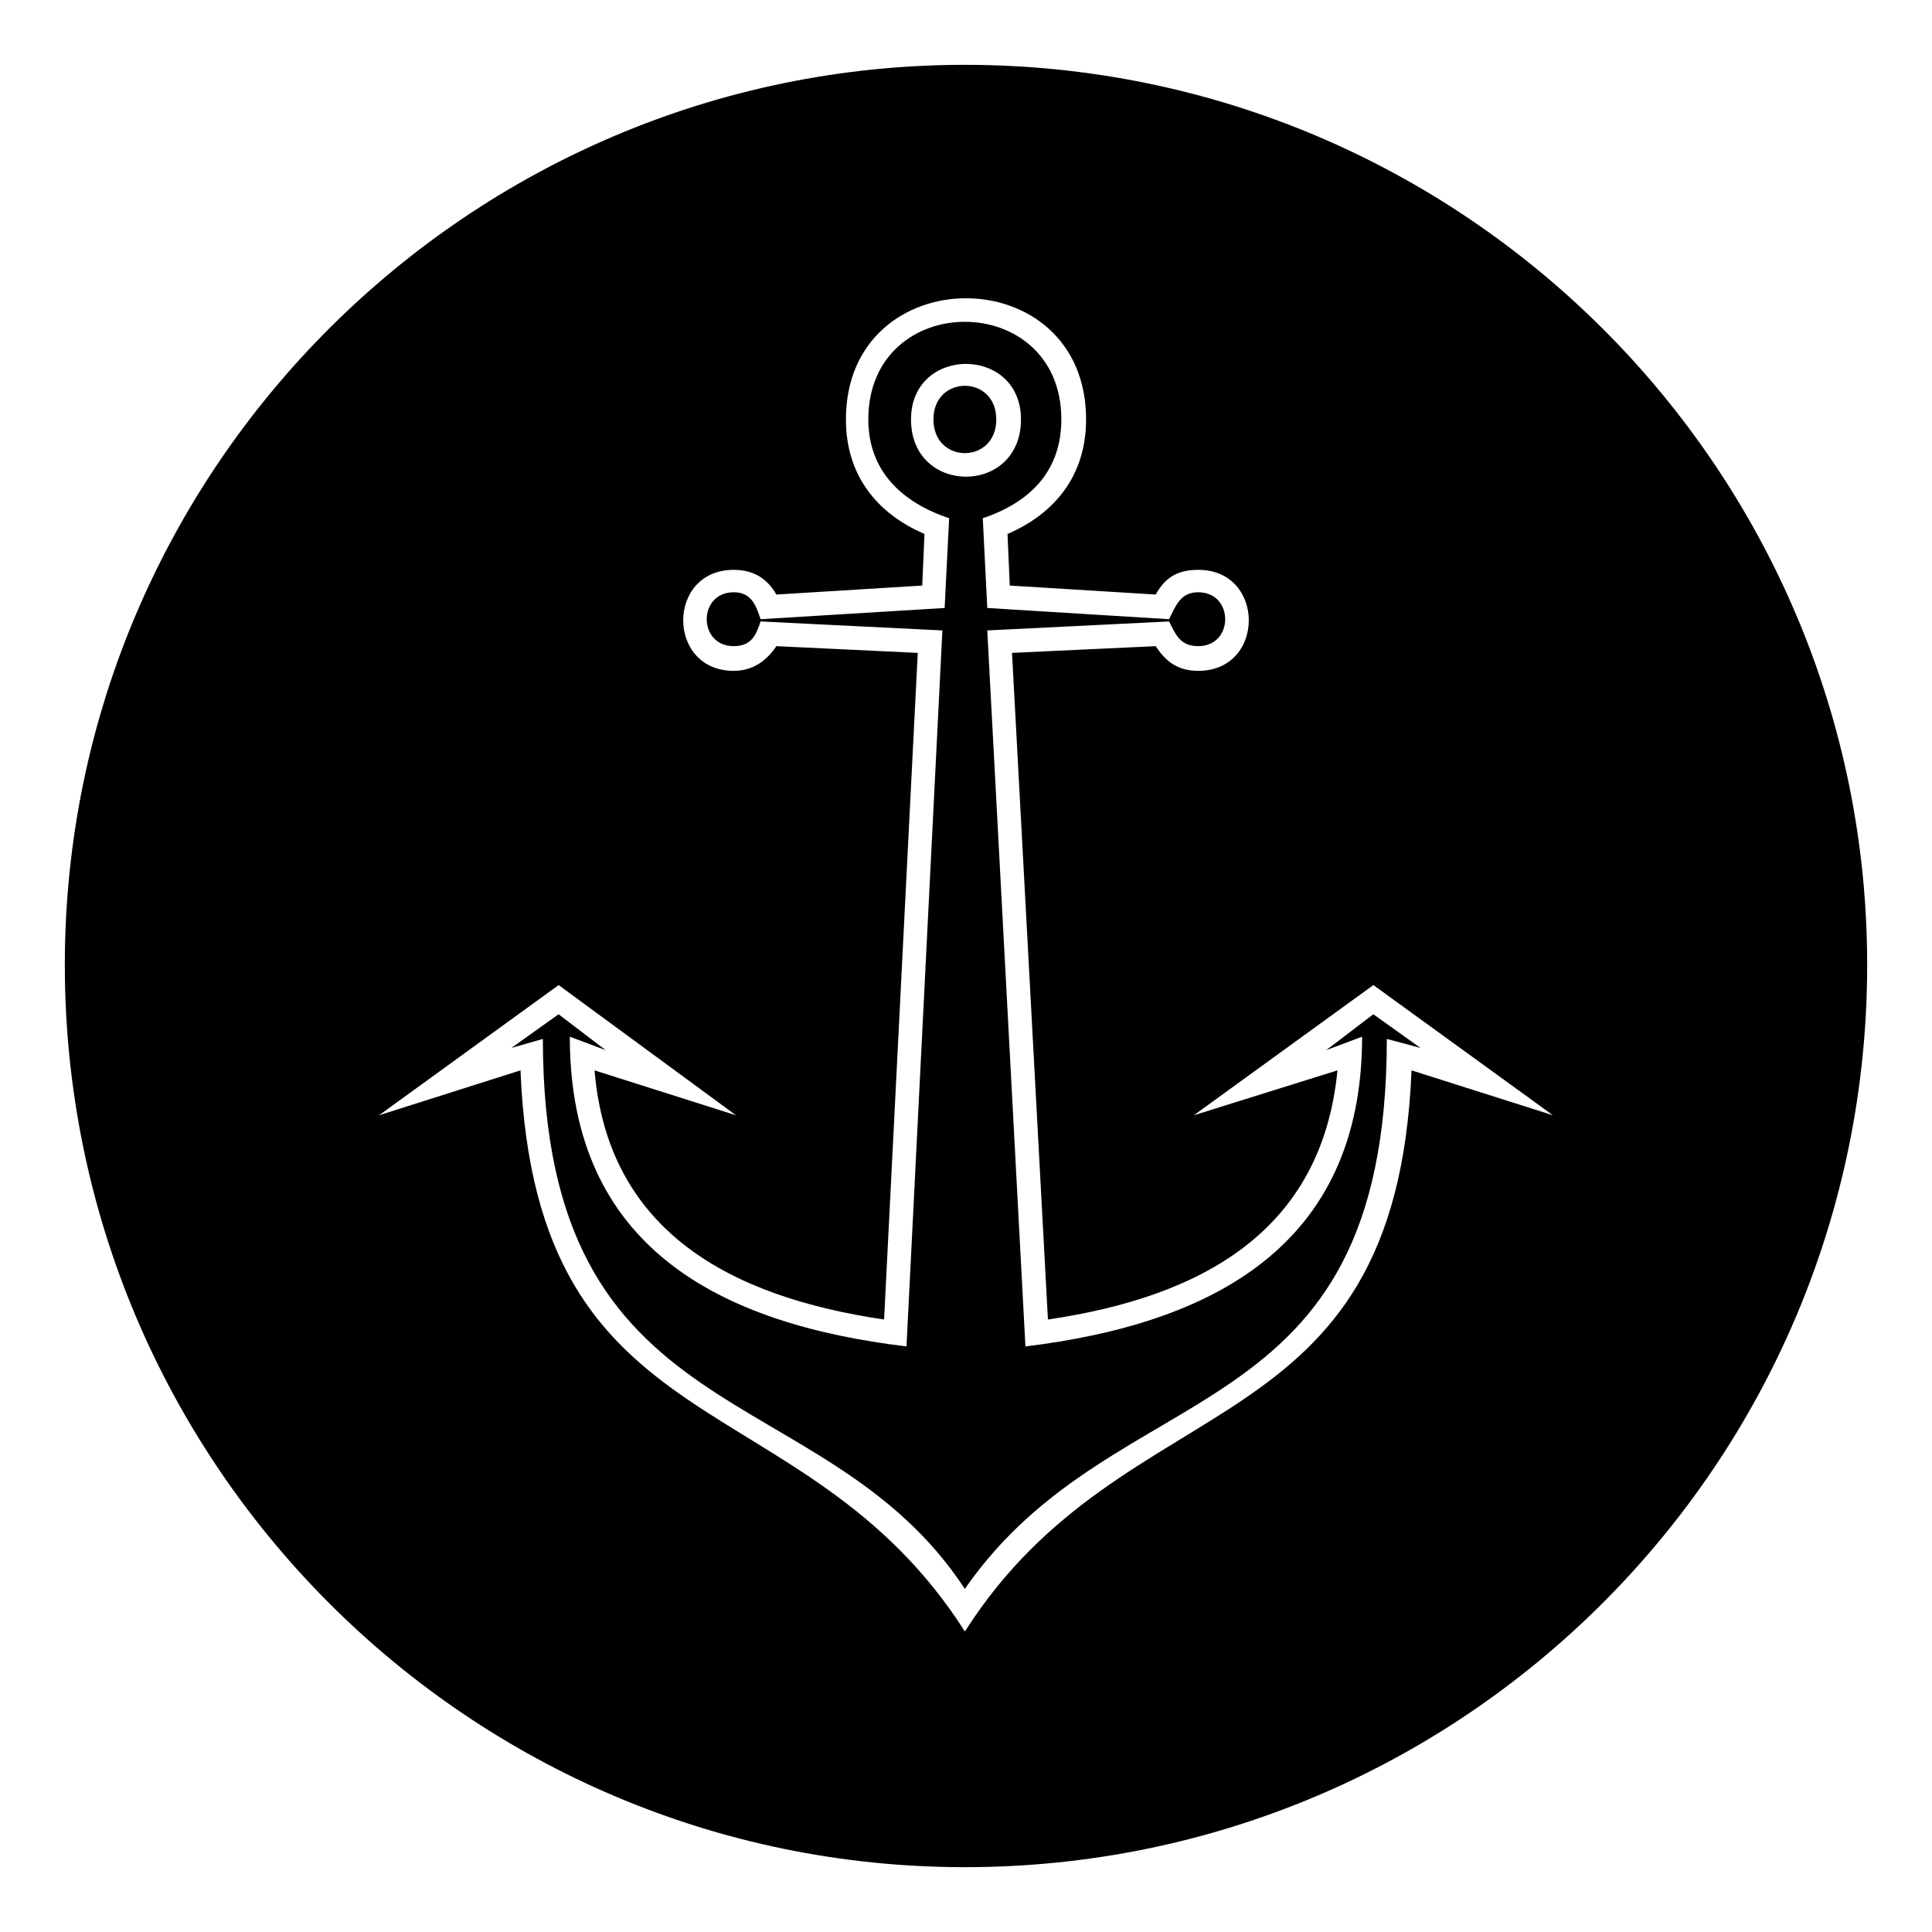 <?xml version="1.0" encoding="UTF-8"?>
<!-- Uploaded to: ICON Repo, www.svgrepo.com, Generator: ICON Repo Mixer Tools -->
<svg fill="#000000" width="800px" height="800px" version="1.1" viewBox="144 144 512 512" xmlns="http://www.w3.org/2000/svg">
 <path d="m399.7 161.18c132.05 0 239.12 107.07 239.12 238.52 0 132.05-107.07 239.12-239.12 239.12-131.45 0-238.52-107.07-238.52-239.12 0-131.45 107.07-238.52 238.52-238.52zm-117.77 266.48-37.473 11.895 47.586-34.5 46.992 34.5-37.473-11.895c3.57 42.828 36.285 60.078 76.73 66.023l8.922-176.66-37.473-1.785c-2.379 3.57-5.949 6.543-11.301 6.543-17.844 0-17.844-26.766 0-26.766 5.352 0 8.922 2.379 11.301 6.543l38.664-2.379 0.594-13.68c-12.492-5.352-20.82-15.465-20.82-30.336 0-42.828 63.645-42.828 63.645 0 0 14.871-8.328 24.98-20.82 30.336l0.594 13.68 38.664 2.379c2.379-4.164 5.352-6.543 11.301-6.543 17.844 0 17.844 26.766 0 26.766-5.949 0-8.922-2.973-11.301-6.543l-38.066 1.785 9.516 176.66c40.449-5.949 72.566-23.199 76.73-66.023l-38.066 11.895 47.586-34.5 47.586 34.5-37.473-11.895c-4.164 101.71-75.543 81.488-118.37 148.7-42.828-67.215-113.61-46.992-117.77-148.7zm117.77 137.4c40.449-58.293 111.82-39.852 111.82-145.73l8.922 2.379-12.492-8.922-12.492 9.516 9.516-3.57c0 55.914-40.449 76.137-89.223 82.086l-10.113-189.75 48.18-2.379c1.785 3.57 2.973 6.543 7.734 6.543 9.516 0 9.516-14.277 0-14.277-4.758 0-5.949 3.57-7.734 7.137l-48.18-2.973-1.191-23.793c12.492-4.164 20.82-12.492 20.82-26.172 0-34.5-51.152-34.5-51.152 0 0 13.68 8.922 22.008 21.414 26.172l-1.191 23.793-48.773 2.973c-1.191-3.57-2.379-7.137-7.137-7.137-9.516 0-9.516 14.277 0 14.277 4.758 0 5.949-2.973 7.137-6.543l48.18 2.379-9.516 189.75c-49.371-5.949-89.223-26.172-89.223-82.086l9.516 3.57-12.492-9.516-12.492 8.922 8.328-2.379c0 105.88 74.352 88.629 111.82 145.73zm14.871-309.9c0 20.223-29.145 20.223-29.145 0 0-19.629 29.145-19.629 29.145 0zm-6.543 0c0-11.895-16.656-11.895-16.656 0 0 11.895 16.656 11.895 16.656 0z" fill-rule="evenodd"/>
</svg>